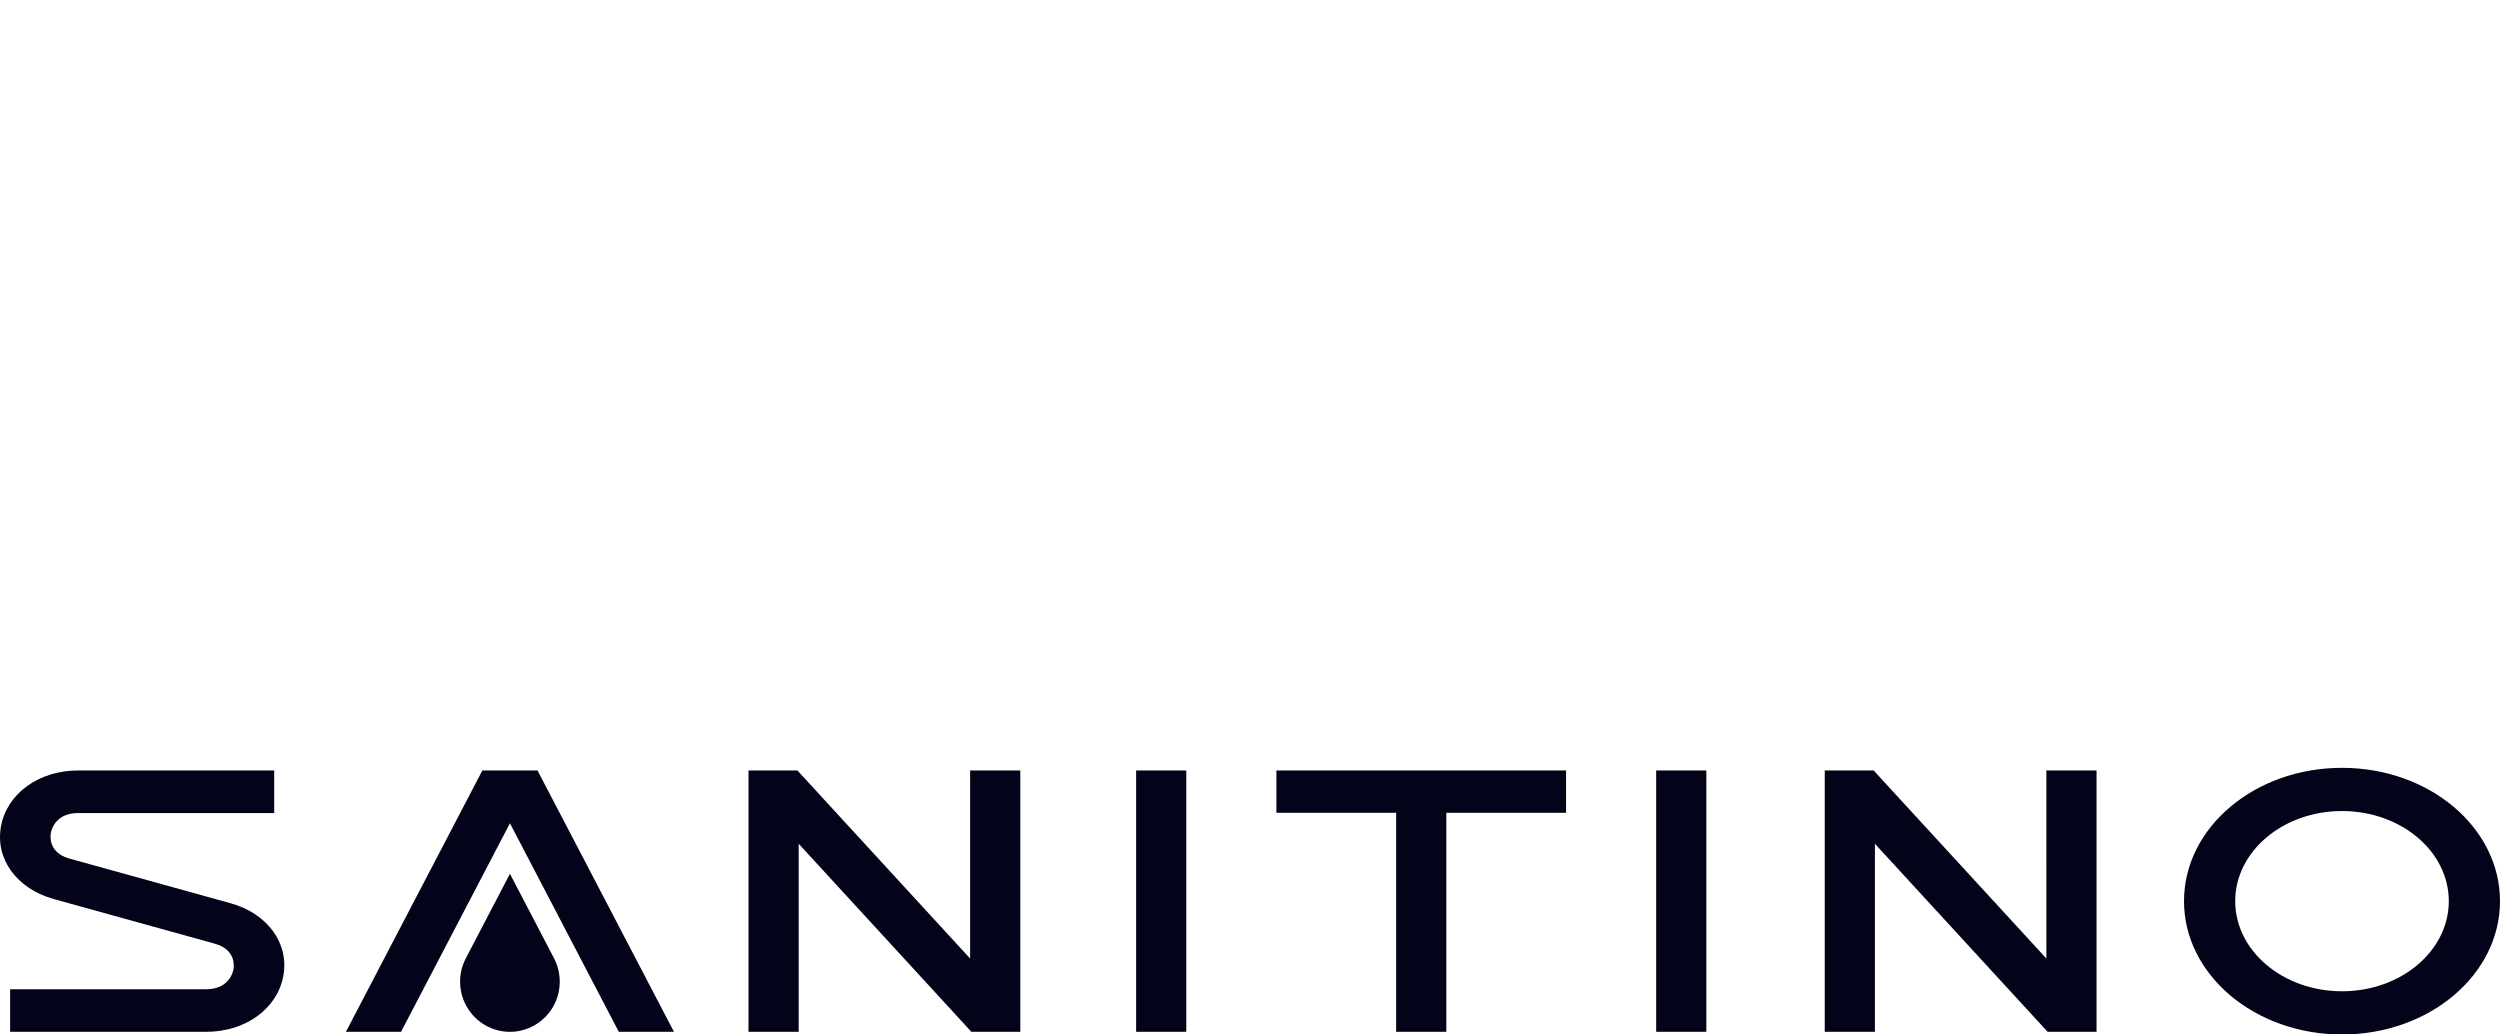 <svg width="116" height="48" viewBox="0 0 116 48" fill="none" xmlns="http://www.w3.org/2000/svg">
<g clip-path="url(#clip0_450_557)">
<path fill-rule="evenodd" clip-rule="evenodd" d="M10.693 41.909L3.229 39.84C2.238 39.565 2.332 38.791 2.361 38.639C2.39 38.486 2.587 37.725 3.63 37.725H12.723V35.749H3.63C1.809 35.749 0.336 36.809 0.049 38.326C-0.239 39.844 0.769 41.237 2.498 41.717L9.963 43.786C10.954 44.06 10.86 44.835 10.831 44.988C10.802 45.14 10.605 45.901 9.561 45.901H0.469V47.877H9.561C11.382 47.877 12.855 46.817 13.143 45.3C13.431 43.782 12.423 42.388 10.693 41.909Z" fill="#030419"/>
<path fill-rule="evenodd" clip-rule="evenodd" d="M25.684 44.419L23.661 40.544L21.638 44.419L21.611 44.471C21.427 44.826 21.337 45.223 21.35 45.623C21.363 46.023 21.477 46.413 21.684 46.755C21.89 47.098 22.18 47.381 22.526 47.577C22.872 47.774 23.263 47.877 23.661 47.877C24.058 47.877 24.449 47.773 24.795 47.577C25.142 47.38 25.432 47.097 25.638 46.755C25.844 46.413 25.959 46.023 25.971 45.623C25.984 45.223 25.894 44.826 25.71 44.471L25.684 44.419Z" fill="#030419"/>
<path fill-rule="evenodd" clip-rule="evenodd" d="M52.716 47.877H55.044V35.749H52.716V47.877ZM76.846 47.877H79.174V35.749H76.846V47.877ZM59.225 35.75V37.715H64.781V47.877H67.11V37.715H72.665V35.75H59.225ZM45.013 44.475L37.059 35.814L37.003 35.75H34.73V47.877H37.059V39.151L45.013 47.812L45.069 47.877H47.342V35.749H45.013L45.013 44.475ZM94.952 44.475L86.996 35.814L86.941 35.75H84.668V47.877H86.996V39.151L94.951 47.812L95.007 47.877H97.28V35.749H94.951L94.952 44.475ZM108.669 45.995C105.933 45.995 103.714 44.123 103.714 41.813C103.714 39.504 105.933 37.632 108.669 37.632C111.406 37.632 113.624 39.504 113.624 41.813C113.624 44.123 111.406 45.995 108.669 45.995ZM108.669 35.627C104.62 35.627 101.338 38.397 101.338 41.813C101.338 45.23 104.62 48 108.669 48C112.718 48 116 45.23 116 41.813C116 38.397 112.718 35.627 108.669 35.627ZM22.382 35.749L16.05 47.877H18.608L19.794 45.605C19.811 45.572 19.828 45.539 19.845 45.508L23.661 38.199L27.476 45.508C27.494 45.539 27.51 45.572 27.527 45.605L28.713 47.877H31.272L24.94 35.749H22.382Z" fill="#030419"/>
</g>
<defs>
<clipPath id="clip0_450_557">
<rect width="116" height="48" fill="white"/>
</clipPath>
</defs>
</svg>
